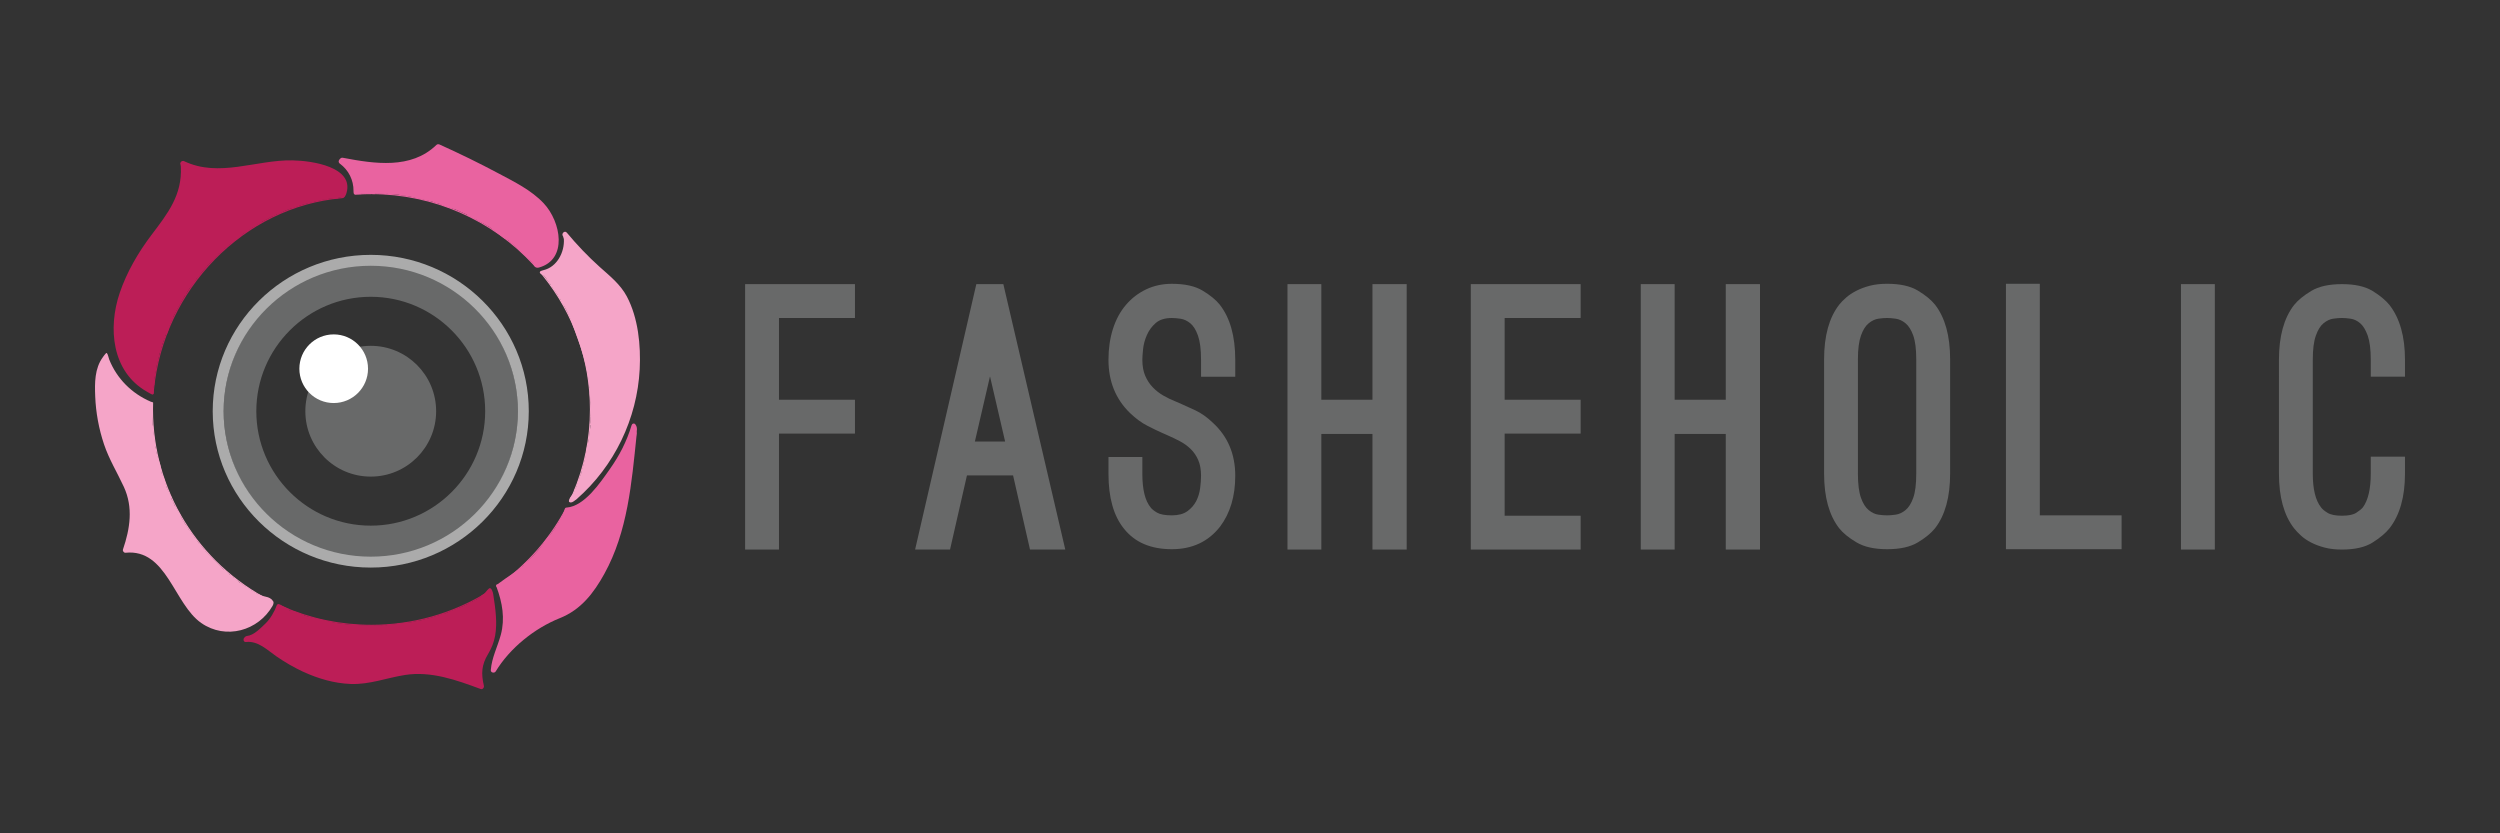 <?xml version="1.0" encoding="utf-8"?>
<!-- Generator: Adobe Illustrator 14.0.0, SVG Export Plug-In . SVG Version: 6.00 Build 43363)  -->
<!DOCTYPE svg PUBLIC "-//W3C//DTD SVG 1.1//EN" "http://www.w3.org/Graphics/SVG/1.1/DTD/svg11.dtd">
<svg version="1.1" id="Layer_1" xmlns="http://www.w3.org/2000/svg" xmlns:xlink="http://www.w3.org/1999/xlink" x="0px" y="0px"
	 width="300px" height="100px" viewBox="0 0 300 100" enable-background="new 0 0 300 100" xml:space="preserve">
<rect x="0" y="0" width="300" height="100" fill="#333333" stroke="none"/>
<g>
	<g>
		<g>
			<path fill="#686969" d="M52.336,49.345c0,4.334-3.513,7.848-7.847,7.848s-7.848-3.514-7.848-7.848
				c0-4.333,3.514-7.846,7.848-7.846S52.336,45.012,52.336,49.345"/>
		</g>
		<g>
			<path fill="#686969" d="M44.49,67.002c-9.735,0-17.656-7.92-17.656-17.657c0-9.734,7.921-17.655,17.656-17.655
				s17.656,7.921,17.656,17.655C62.146,59.082,54.225,67.002,44.49,67.002L44.49,67.002z M44.49,35.614
				c-7.572,0-13.732,6.16-13.732,13.731c0,7.573,6.16,13.733,13.732,13.733s13.732-6.16,13.732-13.733
				C58.222,41.774,52.062,35.614,44.49,35.614L44.49,35.614z"/>
		</g>
		<g>
			<path fill="#FFFFFF" d="M44.163,44.246c0,2.275-1.845,4.119-4.119,4.119c-2.275,0-4.12-1.844-4.12-4.119s1.845-4.119,4.12-4.119
				C42.318,40.126,44.163,41.97,44.163,44.246"/>
		</g>
		<g>
			<path fill="#ABABAB" d="M44.49,68.109c-10.457,0-18.964-8.418-18.964-18.764c0-10.345,8.507-18.762,18.964-18.762
				S63.454,39,63.454,49.345C63.454,59.691,54.947,68.109,44.49,68.109L44.49,68.109z M44.49,31.891
				c-9.735,0-17.656,7.831-17.656,17.454c0,9.625,7.921,17.456,17.656,17.456s17.656-7.83,17.656-17.456
				C62.146,39.722,54.225,31.891,44.49,31.891L44.49,31.891z"/>
		</g>
		<g>
			<path fill="#BC1E57" d="M18.432,47.25l-0.131-0.009c0.007-0.1,0.016-0.167,0.023-0.233c0.008-0.063,0.016-0.124,0.021-0.214
				c0.564-5.861,3.129-11.427,7.224-15.672c4.151-4.306,9.61-6.954,15.372-7.457c0.08,0,0.107-0.027,0.149-0.066
				c0.045-0.044,0.102-0.099,0.213-0.11l0.014,0.13c-0.066,0.007-0.098,0.037-0.136,0.074c-0.048,0.046-0.107,0.104-0.229,0.104
				c-11.649,1.016-21.313,10.908-22.478,23.008c-0.006,0.092-0.014,0.156-0.021,0.221S18.438,47.153,18.432,47.25L18.432,47.25z"/>
		</g>
		<g>
			<path fill="#E963A0" d="M59.626,70.449l-0.073-0.107c0.161-0.111,0.328-0.225,0.485-0.342c3.137-2.264,5.765-5.229,7.599-8.574
				c0.096-0.168,0.185-0.336,0.272-0.504l0.116,0.061c-0.09,0.168-0.179,0.338-0.273,0.508c-1.844,3.361-4.484,6.342-7.637,8.615
				C59.958,70.225,59.79,70.338,59.626,70.449L59.626,70.449z"/>
		</g>
		<g>
			<path fill="#F5A5C8" d="M68.425,60.182l-0.118-0.057c0.168-0.35,0.324-0.703,0.442-0.973c1.354-3.174,2.04-6.545,2.04-10.016
				c0-5.883-1.955-11.425-5.653-16.025c-0.119-0.149-0.239-0.299-0.366-0.448l0.101-0.084c0.127,0.15,0.247,0.301,0.368,0.45
				c3.717,4.624,5.682,10.194,5.682,16.107c0,3.489-0.689,6.877-2.051,10.069C68.751,59.475,68.593,59.83,68.425,60.182
				L68.425,60.182z"/>
		</g>
		<g>
			<path fill="#F5A5C8" d="M32.744,72.346c-0.14-0.068-0.281-0.139-0.415-0.215c-8.694-4.502-14.097-13.313-14.097-22.995
				c0-0.164,0-0.332,0.007-0.496c0-0.104,0-0.205,0.006-0.314l0.131,0.008c-0.006,0.105-0.006,0.205-0.006,0.309
				c-0.007,0.164-0.007,0.332-0.007,0.494c0,9.631,5.375,18.399,14.028,22.879c0.133,0.076,0.272,0.145,0.408,0.211L32.744,72.346
				L32.744,72.346z"/>
		</g>
		<g>
			<path fill="#BC1E57" d="M44.576,75.105c-3.736,0-7.353-0.758-10.746-2.254l-0.495-0.225l0.055-0.119l0.493,0.225
				c3.377,1.488,6.975,2.242,10.693,2.242c4.93,0,9.729-1.355,13.878-3.918c0.182-0.105,0.331-0.203,0.472-0.303L59,70.861
				c-0.144,0.102-0.296,0.199-0.479,0.309C54.352,73.744,49.53,75.105,44.576,75.105L44.576,75.105z"/>
		</g>
		<g>
			<path fill="#E963A0" d="M64.335,32.051c-0.058-0.063-0.102-0.09-0.153-0.121c-0.053-0.031-0.113-0.066-0.184-0.146
				c-4.961-5.392-12.04-8.485-19.423-8.485c-0.56,0-1.065,0.015-1.547,0.044c-0.094,0.006-0.15,0.007-0.207,0.006
				c-0.055,0-0.108,0-0.198,0.006l-0.009-0.13c0.094-0.007,0.15-0.007,0.207-0.007c0.055,0.001,0.108,0,0.198-0.006
				c0.484-0.029,0.993-0.044,1.556-0.044c7.419,0,14.534,3.109,19.521,8.529c0.058,0.064,0.102,0.091,0.153,0.121
				c0.053,0.031,0.113,0.067,0.184,0.147L64.335,32.051L64.335,32.051z"/>
		</g>
		<g>
			<path fill="#BC1E57" d="M35.095,19.243c-4.355-0.081-8.796,2.1-12.99,0.103c-0.314-0.148-0.586,0.223-0.424,0.442
				c-0.013,0.07-0.005,0.143,0.025,0.207c0,0.006-0.004,0.009-0.004,0.015c0.17,3.408-1.574,5.604-3.525,8.185
				c-1.592,2.105-2.956,4.443-3.806,6.94c-1.429,4.199-0.98,9.464,3.264,11.869c0.038,0.021,0.291,0.179,0.41,0.233
				c0.016,0.012,0.034,0.02,0.052,0.027c0.018,0.012,0.035,0.022,0.056,0.031c0.016,0.01,0.031,0.014,0.048,0.014
				c0.012,0.009,0.026,0.014,0.041,0.018c0.002,0.001,0.005,0.003,0.007,0.005c0.015,0.008,0.032,0.013,0.049,0.014
				c0.037,0.003,0.074-0.015,0.101-0.041c0.048-0.05,0.039-0.104,0.033-0.161c0.047-0.054,0.026-0.258-0.011-0.456
				c0.04-0.023,0.057-0.084,0.004-0.109c-0.005-0.002-0.01-0.004-0.015-0.006c0-0.002,0-0.004,0-0.006
				c-0.001,0.002-0.003,0.003-0.004,0.005c-0.004-0.002-0.007-0.003-0.01-0.004c-0.001-0.004-0.002-0.008-0.003-0.012
				c0.004-0.015,0.009-0.029,0.013-0.044c0.002,0.02,0.004,0.038,0.004,0.055c0.01-0.01,0.018-0.022,0.018-0.041
				c0-0.027-0.001-0.056-0.001-0.083c0.018-0.05,0.037-0.099,0.057-0.14c0.022-0.05-0.018-0.096-0.059-0.099c0-0.011,0-0.021,0-0.03
				c0.036,0.035,0.119,0.001,0.11-0.066c-0.007-0.046-0.009-0.092-0.011-0.138c0.094-0.113,0.102-0.284,0.025-0.398
				c0.01-0.098,0.017-0.195,0.014-0.293c0.027-0.073,0.044-0.149,0.045-0.227c0.033,0,0.065-0.021,0.063-0.063
				c-0.005-0.097-0.012-0.193-0.018-0.29c0.08-0.177,0.092-0.381,0.121-0.573c0.024-0.155,0.049-0.311,0.075-0.466
				c0.023-0.002,0.045-0.016,0.052-0.047c0.085-0.396,0.156-0.805,0.253-1.205c0.004-0.004,0.007-0.007,0.01-0.014
				c0.106-0.234,0.178-0.478,0.22-0.729c0.023-0.063,0.048-0.124,0.075-0.185c0.013-0.027,0.006-0.053-0.009-0.071
				c0.043-0.115,0.086-0.23,0.133-0.345c0.01-0.022,0.005-0.04-0.006-0.054c0.074-0.094,0.104-0.195,0.13-0.32
				c0.003-0.019,0.008-0.038,0.012-0.057c0.031,0.008,0.065-0.004,0.073-0.045c0.027-0.141,0.056-0.281,0.087-0.421
				c0.023,0.037,0.092,0.045,0.113,0c0.326-0.681,0.41-1.462,0.846-2.09c0.025-0.037,0.005-0.072-0.027-0.087
				c0.45-0.87,0.928-1.729,1.419-2.582c0.032,0.012,0.073,0.002,0.088-0.04c0.045-0.131,0.104-0.252,0.172-0.368
				c0.076-0.107,0.168-0.196,0.224-0.32c0.004-0.008,0.006-0.018,0.01-0.026c0.166-0.219,0.351-0.426,0.518-0.646
				c0.142-0.186,0.246-0.387,0.369-0.583c0.006-0.002,0.013-0.004,0.019-0.009c0.004-0.003,0.008-0.007,0.013-0.011v0.001
				c0.003-0.002,0.005-0.004,0.007-0.007c0.141-0.107,0.256-0.239,0.34-0.396c0.011-0.019,0.011-0.037,0.005-0.053
				c0.073-0.082,0.146-0.164,0.213-0.252c0.011-0.016,0.014-0.03,0.011-0.044c0.041-0.042,0.081-0.084,0.122-0.126
				c0.011-0.012,0.016-0.024,0.018-0.036c0.165-0.169,0.327-0.342,0.483-0.52c0.017-0.019,0.019-0.04,0.015-0.059
				c0.084-0.084,0.169-0.168,0.253-0.252c0.016-0.015,0.021-0.031,0.02-0.048c0.004-0.002,0.009-0.005,0.013-0.006
				c0.034-0.005,0.048-0.028,0.047-0.054c0.266-0.231,0.536-0.455,0.733-0.752c0.004-0.006,0.005-0.012,0.007-0.018
				c0.008-0.008,0.017-0.017,0.024-0.024c0.089-0.06,0.178-0.119,0.267-0.179c0.039-0.026,0.034-0.073,0.011-0.101
				c0.035-0.026,0.072-0.051,0.113-0.069c0.02-0.009,0.029-0.023,0.032-0.038c0.208-0.159,0.457-0.309,0.587-0.541
				c0.066-0.046,0.133-0.092,0.195-0.144c0.099-0.08,0.183-0.204,0.293-0.265c0.027-0.016,0.035-0.04,0.03-0.063
				C28.07,29,28.64,28.63,29.108,28.1c0.026,0.01,0.058,0.005,0.076-0.026c0.025-0.04,0.055-0.076,0.085-0.11
				c0.011,0.004,0.023,0.007,0.037,0.005c0.054-0.01,0.097-0.039,0.133-0.076c0.01,0.002,0.021,0.002,0.031-0.001
				c0.107-0.03,0.188-0.1,0.275-0.167c0.115-0.09,0.23-0.18,0.347-0.27c0.026,0.026,0.078,0.034,0.106-0.008
				c0.033-0.049,0.07-0.095,0.107-0.142c0.206-0.086,0.403-0.182,0.599-0.307c0.029-0.02,0.034-0.051,0.025-0.077
				c0.139-0.058,0.278-0.111,0.422-0.16c0.054-0.019,0.055-0.082,0.024-0.113c0.448-0.214,0.885-0.461,1.325-0.687
				c0.009-0.004,0.016-0.01,0.021-0.017c0.002,0.001,0.005,0.004,0.008,0.004c0.131,0.031,0.306-0.12,0.414-0.179
				c0.01-0.005,0.017-0.012,0.021-0.019c0.07-0.02,0.144-0.037,0.221-0.06c0.172-0.049,0.335-0.157,0.493-0.238
				c0.284-0.125,0.57-0.274,0.865-0.371c0.256-0.084,0.496-0.096,0.735-0.233c0.006-0.003,0.009-0.008,0.014-0.012
				c0.013,0.009,0.028,0.013,0.048,0.006c0.609-0.225,1.221-0.442,1.869-0.522c0.031-0.004,0.051-0.026,0.059-0.052
				c0.067,0,0.136,0.002,0.202,0.007c0.051,0.005,0.07-0.043,0.06-0.082c0.172-0.021,0.344-0.049,0.515-0.09
				c0.012-0.003,0.021-0.009,0.028-0.015c0.152-0.008,0.301-0.028,0.439-0.103c0.123,0,0.245,0,0.368,0
				c0.042,0,0.063-0.032,0.063-0.065c0.229-0.042,0.458-0.088,0.693-0.088c0.006,0,0.011-0.002,0.017-0.003
				c0.048,0.031,0.089,0.023,0.156,0.02c0.161-0.011,0.321-0.025,0.482-0.038c0.041-0.003,0.062-0.036,0.063-0.068
				c0.103,0,0.197-0.037,0.299-0.058c0.016,0.003,0.03,0.008,0.042,0.014c0.019,0.012,0.036,0.013,0.052,0.007
				c0.111,0.151,0.458,0.098,0.646-0.591C42.439,20.042,37.497,19.287,35.095,19.243"/>
		</g>
		<g>
			<path fill="#F5A5C8" d="M32.728,72.094c-0.146-0.264-0.513-0.43-0.801-0.479c-0.06-0.012-0.24-0.072-0.3-0.072
				c-0.302-0.082-0.541-0.246-0.851-0.283c0.018-0.027,0.016-0.066-0.021-0.088c-0.232-0.129-0.466-0.256-0.684-0.408
				c-0.195-0.137-0.376-0.291-0.583-0.41c-0.025-0.016-0.05-0.01-0.067,0.004c-0.194-0.158-0.39-0.338-0.62-0.43
				c-0.007-0.004-0.013-0.004-0.019-0.004c-0.22-0.18-0.432-0.365-0.628-0.574c-0.031-0.033-0.072-0.021-0.095,0.006
				c-0.072-0.076-0.135-0.164-0.212-0.234c-0.069-0.066-0.157-0.104-0.233-0.16c-0.018-0.014-0.035-0.016-0.051-0.01
				c-0.021-0.021-0.044-0.041-0.065-0.063c0.006-0.02,0.002-0.041-0.019-0.059c-0.042-0.035-0.084-0.072-0.126-0.107
				c-0.02-0.016-0.039-0.033-0.059-0.049c-0.01-0.01-0.033-0.033-0.033-0.033c0.016-0.057-0.044-0.09-0.087-0.076
				c-0.014-0.014-0.027-0.027-0.041-0.041c-0.024-0.023-0.054-0.023-0.077-0.01c-0.046-0.057-0.086-0.113-0.113-0.174
				c-0.022-0.051-0.078-0.039-0.104-0.004c-0.38-0.391-0.768-0.773-1.17-1.145c-0.041-0.037-0.084-0.072-0.126-0.109
				c0.006-0.02,0.003-0.041-0.015-0.061c-0.15-0.156-0.3-0.314-0.45-0.473c-0.07-0.074-0.141-0.148-0.211-0.223
				c-0.063-0.066-0.219-0.184-0.229-0.279c-0.006-0.057-0.067-0.074-0.104-0.053c-0.116-0.174-0.245-0.346-0.384-0.502
				c-0.07-0.113-0.146-0.223-0.263-0.295c-0.009-0.006-0.018-0.008-0.026-0.008c0.011-0.037-0.007-0.08-0.051-0.086
				c-0.016-0.023-0.031-0.049-0.045-0.072c-0.006-0.012-0.015-0.02-0.023-0.025c-0.089-0.152-0.186-0.303-0.292-0.445
				c-0.021-0.027-0.052-0.031-0.078-0.023c-0.018-0.037-0.032-0.074-0.042-0.117c-0.006-0.021-0.019-0.035-0.034-0.041
				c-0.007-0.021-0.024-0.033-0.044-0.039c-0.061-0.109-0.136-0.211-0.212-0.313c-0.01-0.014-0.023-0.021-0.038-0.023
				c-0.009-0.023-0.017-0.047-0.026-0.07c-0.056-0.137-0.15-0.215-0.233-0.334c-0.013-0.018-0.03-0.025-0.049-0.027
				c-0.029-0.049-0.07-0.088-0.088-0.145c-0.002-0.006-0.006-0.012-0.01-0.016c0.03-0.039,0.011-0.068-0.083-0.141
				c-0.001-0.002-0.002-0.006-0.004-0.008c-0.102-0.139-0.211-0.275-0.305-0.42c-0.023-0.041-0.046-0.078-0.068-0.113
				c-0.032-0.059-0.062-0.117-0.086-0.18c-0.01-0.023-0.028-0.037-0.049-0.041c-0.081-0.178-0.193-0.336-0.303-0.496
				c0.001-0.002,0.004-0.004,0.005-0.008c0.046-0.146-0.156-0.395-0.221-0.521c-0.124-0.244-0.335-0.471-0.418-0.732
				c-0.011-0.033-0.037-0.047-0.064-0.045c-0.003-0.006-0.006-0.014-0.009-0.02c-0.008-0.014-0.018-0.021-0.028-0.025
				c-0.091-0.219-0.182-0.436-0.271-0.652c-0.013-0.029-0.04-0.043-0.066-0.043c-0.021-0.063-0.043-0.123-0.064-0.186
				c0.028-0.066,0.028-0.146-0.025-0.229c-0.04-0.061-0.078-0.119-0.117-0.178c-0.034-0.1-0.069-0.199-0.104-0.297
				c-0.029-0.084-0.083-0.139-0.146-0.172c-0.004-0.051-0.009-0.074-0.025-0.158c-0.006-0.031-0.028-0.047-0.052-0.047
				c-0.021-0.076-0.05-0.148-0.085-0.219c-0.145-0.547-0.278-1.098-0.545-1.604c-0.009-0.018-0.022-0.025-0.037-0.029
				c-0.067-0.533-0.151-0.992-0.342-1.541c-0.135-0.387-0.248-0.773-0.345-1.162c0.041,0.002,0.083-0.029,0.063-0.078
				c-0.052-0.129-0.104-0.258-0.155-0.387c-0.004-0.01-0.009-0.016-0.015-0.021c-0.017-0.27-0.016-0.541-0.055-0.807
				c-0.063-0.426-0.132-0.852-0.209-1.273c0.016-0.178,0.033-0.342-0.019-0.523c-0.005-0.018-0.017-0.029-0.029-0.037
				c-0.033-0.618-0.05-1.237-0.032-1.686c-0.012,0.059-0.026,0.121-0.04,0.178c-0.001-0.053-0.003-0.105-0.004-0.16
				c0.022-0.199,0.035-0.43,0.028-0.549c0.004-0.018,0.023-0.027,0.052-0.033c-0.021-0.002-0.041-0.004-0.06-0.006
				c0.002-0.018,0.005-0.037,0.007-0.057c0.021-0.004,0.04-0.008,0.056-0.014c-0.002-0.002-0.024-0.02-0.054-0.041
				c0.003-0.057,0.003-0.111,0-0.17c-0.002-0.02-0.012-0.035-0.026-0.047c0.074-0.047,0.151-0.092,0.129-0.105
				c-0.1-0.105-0.146-0.07-0.285-0.129c-2.288-0.985-4.068-2.765-4.984-5.062c-0.033-0.086-0.184-0.686-0.253-0.718
				c-0.043-0.226-0.322,0.185-0.507,0.437c-0.997,1.36-0.984,3.103-0.919,4.719c0.078,1.944,0.434,3.882,1.053,5.73
				c0.605,1.809,1.585,3.391,2.38,5.111c1.146,2.479,0.749,5.018-0.103,7.518c-0.061,0.178,0.105,0.414,0.306,0.395
				c4.949-0.502,5.801,6.143,9.088,8.43c2.944,2.049,6.85,0.938,8.563-2.064C32.853,72.447,32.865,72.217,32.728,72.094"/>
		</g>
		<g>
			<path fill="#F5A5C8" d="M18.297,49.136c-0.005,0.061-0.008,0.127-0.011,0.197C18.318,49.183,18.336,49.058,18.297,49.136"/>
		</g>
		<g>
			<path fill="#E963A0" d="M65.247,24.399c-1.492-1.593-3.558-2.594-5.465-3.611c-2.303-1.229-4.649-2.371-7.03-3.445
				c-0.131-0.059-0.276-0.056-0.384,0.049c-3.037,2.95-7.439,2.262-11.232,1.539c-0.154-0.028-0.272,0.044-0.339,0.146
				c-0.166,0.107-0.236,0.396-0.021,0.555c1.066,0.784,1.658,1.982,1.646,3.289c-0.005,0.486,0.16,0.46,0.34,0.387
				c0.003,0,0.005-0.035,0.007-0.035h0.002c0.002,0,0.003,0.036,0.005,0.035c0.072-0.001,0.411-0.015,0.434-0.015
				c0.197,0,0.133,0.017,0.039-0.042c0.205,0.029,0.417-0.003,0.627-0.005c0.353-0.004,0.706,0.028,1.057,0.048
				c0.068,0.004,0.08-0.076,0.039-0.112c0.437,0.044,0.873,0.094,1.313,0.11c0.053,0.001,0.097-0.009,0.137-0.026
				c0.487,0.031,0.975,0.066,1.461,0.106c0.007,0.007,0.017,0.012,0.029,0.014c0.068,0.012,0.138,0.022,0.207,0.034
				c0.147,0.048,0.298,0.086,0.455,0.082c0.007,0,0.014-0.002,0.021-0.005c0.285,0.048,0.57,0.096,0.854,0.149
				c0.36,0.069,0.786,0.269,1.153,0.229c0.003,0.002,0.006,0.005,0.009,0.006c0.337,0.14,0.674,0.213,1.033,0.26
				c0.332,0.043,0.597,0.264,0.928,0.285c0.009,0.001,0.016-0.002,0.022-0.005c0.003,0.001,0.006,0.003,0.01,0.003
				c0.143,0.016,0.267,0.124,0.396,0.181c0.187,0.081,0.383,0.145,0.575,0.213c0.342,0.121,0.687,0.227,1.039,0.307
				c0.481,0.204,0.959,0.419,1.429,0.637c0.02,0.051,0.052,0.098,0.113,0.131c0.394,0.214,0.79,0.396,1.197,0.561
				c-0.001,0.02,0.008,0.04,0.032,0.051c0.261,0.127,0.518,0.261,0.77,0.404c0.127,0.073,0.264,0.194,0.411,0.228
				c0.027,0.013,0.055,0.025,0.08,0.04c0.224,0.178,0.44,0.354,0.651,0.503c0.458,0.324,1.159,0.996,1.74,1.174
				c-0.02,0.029-0.019,0.076,0.016,0.1c0.54,0.384,1.011,0.834,1.496,1.285c0.229,0.213,0.433,0.451,0.66,0.665
				c0.224,0.209,0.464,0.357,0.645,0.612c0.018,0.025,0.044,0.032,0.067,0.028c-0.004,0.011-0.007,0.022-0.004,0.035
				c0.011,0.065,0.051,0.094,0.104,0.108c0.012,0.249,0.26,0.524,0.65,0.417C68.143,31.148,67.332,26.624,65.247,24.399"/>
		</g>
		<g>
			<path fill="#F5A5C8" d="M75.225,35.583c-0.771-1.458-2.048-2.465-3.261-3.551c-1.421-1.274-2.729-2.653-3.949-4.116
				c-0.259-0.311-0.705,0.133-0.447,0.441c0.023,0.029,0.06,0.26,0.097,0.327c0.092,1.581-0.828,3.362-2.448,3.734
				c-0.704,0.162-0.425,0.433-0.068,0.577c0.005,0.009,0.013,0.017,0.023,0.022c0.037,0.021,0.076,0.043,0.113,0.065
				c0.01,0.022,0.021,0.046,0.039,0.069c0.038,0.051,0.077,0.097,0.118,0.142c0.001,0.001,0.001,0.003,0.002,0.005
				c0.051,0.066,0.101,0.134,0.15,0.201c0.021,0.038,0.044,0.077,0.067,0.115c0.064,0.101,0.156,0.179,0.21,0.286
				c0,0.002,0.002,0.002,0.002,0.004c0.019,0.049,0.055,0.093,0.114,0.125c0.003,0.008,0.006,0.015,0.012,0.021
				c0.035,0.042,0.068,0.085,0.103,0.128c-0.06,0.001-0.078,0.103-0.01,0.131c0.174,0.074,0.225,0.246,0.313,0.394
				c0.079,0.131,0.188,0.237,0.274,0.363c0.07,0.103,0.131,0.204,0.203,0.295c0.088,0.157,0.172,0.316,0.254,0.479
				c0.017,0.032,0.046,0.037,0.072,0.027c0.098,0.255,0.185,0.503,0.382,0.716c0.017,0.018,0.034,0.028,0.052,0.041
				c0.009,0.016,0.019,0.036,0.027,0.05c0.585,0.972,0.941,2.042,1.334,3.103c0.797,2.152,1.501,4.272,1.686,6.58
				c0.007,0.095,0.054,0.161,0.114,0.204c-0.039,0-0.079,0.031-0.065,0.08c0.074,0.273-0.02,0.549,0.041,0.824
				c0.06,0.273,0.007,0.562,0.117,0.822c0.002,0.004,0.005,0.006,0.007,0.01c-0.007,0.09-0.008,0.182-0.003,0.275
				c-0.01,0.051-0.019,0.104-0.026,0.158c-0.005,0.033,0.015,0.059,0.039,0.072c-0.002,0.016-0.003,0.031-0.004,0.047
				c-0.007,0.008-0.012,0.016-0.015,0.025c-0.022,0.086-0.034,0.193-0.039,0.277c-0.059,0.02-0.075,0.014-0.003,0.145l0,0
				c0,0,0.008,0.191,0.016,0.297c-0.003,0.023-0.007,0.035-0.01,0.059c-0.004,0.021,0.005,0.037,0.019,0.053
				c0.003,0.053,0.006,0.104,0.006,0.156c0,0.008,0.002,0.014,0.005,0.021c-0.01,0.033-0.021,0.066-0.034,0.102
				c-0.015,0.039,0.008,0.066,0.038,0.074c-0.001,0.008-0.002,0.014-0.003,0.02c-0.034,0.26,0,0.59-0.099,0.838
				c-0.005,0.014-0.011,0.025-0.016,0.039c-0.017,0.051,0.038,0.09,0.081,0.083l-0.031,0.221c-0.002,0.014,0.001,0.025,0.006,0.037
				c-0.091,0.516-0.167,1.035-0.181,1.557c-0.027,0.053-0.047,0.111-0.063,0.178c-0.058,0.256-0.144,0.51-0.192,0.766
				c-0.047,0.248-0.043,0.484-0.117,0.729c-0.071,0.236-0.055,0.488-0.118,0.723c-0.011,0.008-0.021,0.018-0.026,0.033
				c-0.081,0.213-0.085,0.439-0.173,0.652c-0.023,0.057-0.049,0.109-0.06,0.17c-0.019,0.119-0.027,0.166-0.095,0.273
				c-0.025,0.039,0.003,0.084,0.04,0.096c-0.067,0.154-0.116,0.311-0.146,0.482c-0.014,0.006-0.022,0.014-0.029,0.029
				c-0.044,0.09-0.101,0.182-0.101,0.283v0.002c-0.262,0.439-0.316,0.877-0.476,1.314c-0.001,0.002-0.005,0.004-0.007,0.004
				c-0.115,0.072-0.157,0.178-0.146,0.281c-0.012,0.014-0.024,0.025-0.035,0.039c-0.027,0.031-0.021,0.068,0.001,0.092
				c-0.068,0.092-0.135,0.182-0.123,0.182c0.009-0.002,0.017-0.004,0.026-0.006c-0.083,0.115-0.171,0.25-0.24,0.318
				c-0.208,0.207-0.429,0.736-0.207,0.771c0.073,0.049,0.204,0.029,0.291,0c0.129-0.043,0.275-0.164,0.372-0.242
				c0.05-0.01,0.14-0.098,0.188-0.139c4.519-3.955,7.245-9.643,7.549-15.59C76.908,41.434,76.587,38.158,75.225,35.583"/>
		</g>
		<g>
			<path fill="#E963A0" d="M76.258,50.947c-0.016-0.023-0.034-0.045-0.056-0.064c-0.007-0.006-0.013-0.014-0.021-0.021
				c-0.014-0.014-0.029-0.02-0.044-0.02c-0.126-0.053-0.288-0.004-0.349,0.198c-0.574,1.916-1.446,3.607-2.604,5.248
				c-1.139,1.613-3.03,4.453-5.178,4.619c-0.176,0.014-0.262,0.152-0.262,0.291c-0.094,0.232-0.183,0.469-0.268,0.705
				c-0.033-0.008-0.075,0.004-0.086,0.041c-0.018,0.059-0.034,0.115-0.051,0.174c-0.052,0.1-0.135,0.18-0.194,0.281
				c-0.056,0.094-0.09,0.199-0.134,0.299c-0.006,0.014-0.014,0.027-0.021,0.043c-0.017,0.002-0.032,0.012-0.044,0.029
				c-0.106,0.176-0.249,0.35-0.317,0.547c-0.002,0.002-0.003,0.002-0.006,0.004c-0.017,0.002-0.032,0.012-0.042,0.031
				c-0.018,0.033-0.027,0.068-0.034,0.104c-0.059,0.068-0.118,0.139-0.175,0.207c-0.013,0.016-0.017,0.035-0.015,0.053
				c-0.076,0.105-0.153,0.211-0.232,0.314c-0.377,0.398-0.726,0.824-0.992,1.271c-0.009,0.012-0.019,0.023-0.026,0.035
				c-0.619,0.879-1.354,1.609-2.142,2.281c-0.136,0.082-0.126,0.236-0.262,0.318c-0.086,0.053-0.259,0.16-0.272,0.234
				c-0.77,0.615-1.586,1.088-2.387,1.697c-0.037,0.029-0.235,0.154-0.257,0.193c-0.281,0.148-0.316,0.074-0.195,0.398
				c0.691,1.859,1.025,3.77,0.509,5.705c-0.387,1.447-1.091,2.736-1.205,4.25c-0.025,0.318,0.437,0.408,0.59,0.156
				c1.695-2.799,4.654-5.178,7.704-6.395c2.529-1.008,4.062-3.012,5.341-5.33c2.795-5.059,3.267-10.918,3.854-16.563
				c0.005-0.006,0.008-0.016,0.01-0.025c0.03-0.166,0.033-0.332,0.016-0.496C76.458,51.473,76.443,51.188,76.258,50.947"/>
		</g>
		<g>
			<path fill="#BC1E57" d="M59.194,71.361c-0.002-0.006-0.002-0.008-0.002-0.008c-0.032-0.293-0.209-0.779-0.412-0.779
				c-0.117,0-0.531,0.492-0.581,0.566c-0.02,0.012-0.029,0.027-0.035,0.041c-0.038,0.031-0.078,0.063-0.117,0.094
				c-0.017,0.012-0.033,0.021-0.05,0.033c-0.083,0.055-0.166,0.109-0.248,0.166c-0.049,0.031-0.031,0.096,0.008,0.117
				c-0.204,0.107-0.411,0.209-0.59,0.348c-0.155,0.053-0.309,0.111-0.431,0.207c-0.012,0.008-0.018,0.02-0.02,0.031
				c-0.015,0.01-0.03,0.02-0.046,0.031c-0.016-0.014-0.035-0.02-0.055-0.012c-0.16,0.061-0.395,0.117-0.479,0.277
				c-0.091,0.025-0.176,0.061-0.258,0.104c-0.142,0.059-0.279,0.121-0.418,0.197c-0.131,0.07-0.275,0.074-0.359,0.17
				c-0.146,0.033-0.307,0.041-0.443,0.105c-0.034,0.016-0.038,0.047-0.026,0.074c-0.036,0.006-0.071,0.016-0.105,0.029
				c-0.175,0.068-0.348,0.125-0.523,0.188c-0.021,0.008-0.033,0.023-0.04,0.039c-0.171,0.064-0.339,0.137-0.505,0.213
				c-0.005-0.002-0.01-0.004-0.017-0.004c-0.132-0.012-0.101-0.012-0.231,0.014c-0.03,0.006-0.044,0.025-0.046,0.049
				c-0.178,0.023-0.378,0.121-0.532,0.182c-0.077,0.023-0.154,0.047-0.232,0.066c-0.054,0.012-0.106,0.025-0.161,0.041
				c-0.024,0.006-0.037,0.021-0.042,0.039c-0.224,0.037-0.439,0.129-0.657,0.188c-0.302,0.084-0.606,0.15-0.912,0.219
				c-0.021,0.004-0.035,0.018-0.041,0.033c-0.13,0.021-0.26,0.041-0.392,0.059c-0.195,0.021-0.367,0.1-0.567,0.111
				c-0.03,0.002-0.05,0.02-0.058,0.041c-0.562,0.074-1.132,0.133-1.714,0.182c-0.093,0.008-0.196,0.006-0.231,0.064
				c-0.021,0.004-0.042,0.008-0.063,0.01c-0.345,0.037-0.689,0.078-1.04,0.053c-0.051-0.002-0.07,0.043-0.06,0.08
				c-0.229-0.01-0.479-0.039-0.68,0.025c-0.01-0.008-0.023-0.014-0.041-0.014c-1.1,0.08-2.21,0.016-3.309-0.066
				c-0.029-0.002-0.049,0.014-0.057,0.035c-0.212-0.023-0.423-0.045-0.635-0.066c-0.028-0.004-0.057-0.006-0.086-0.012
				c-0.007,0-0.013,0-0.019,0c-0.406-0.041-0.812-0.088-1.213-0.158c-0.014-0.004-0.026,0-0.037,0.004
				c-1.298-0.287-2.594-0.59-3.886-0.906c0.006-0.029-0.006-0.063-0.044-0.072c-0.551-0.154-1.053-0.443-1.611-0.572
				c-0.028-0.008-0.054,0.006-0.068,0.027c-0.038-0.02-0.075-0.037-0.112-0.055c0.033-0.027,0.043-0.082-0.005-0.105
				c-0.262-0.131-0.523-0.262-0.784-0.393c-0.002-0.002-0.004-0.002-0.006-0.002c-0.247-0.176-0.582-0.266-0.646-0.084
				c-0.276,0.783-0.792,1.676-1.393,2.242c-0.598,0.564-1.35,1.379-2.205,1.475c-0.076,0.01-0.136,0.039-0.182,0.082
				c-0.042,0.018-0.075,0.053-0.102,0.096c-0.2,0.178-0.142,0.576,0.186,0.541c1.463-0.158,2.539,0.965,3.646,1.727
				c1.018,0.699,2.09,1.328,3.215,1.846c1.784,0.82,3.717,1.389,5.693,1.463c2.266,0.086,4.296-0.727,6.496-1.076
				c3.146-0.502,6.202,0.609,9.101,1.68c0.239,0.088,0.439-0.172,0.39-0.385c-0.342-1.455-0.29-2.492,0.497-3.805
				c0.412-0.688,0.699-1.385,0.845-2.176C59.705,74.727,59.438,72.939,59.194,71.361"/>
		</g>
	</g>
	<g>
		<g>
			<polygon fill="#686969" points="93.476,38.158 93.476,47.969 102.595,47.969 102.595,52.031 93.476,52.031 93.476,65.947 
				89.414,65.947 89.414,34.096 102.595,34.096 102.595,38.158 			"/>
		</g>
		<g>
			<path fill="#686969" d="M114.004,65.947h-4.192l7.347-31.851h3.241l7.434,31.851h-4.234l-2.032-8.902h-5.533L114.004,65.947z
				 M118.8,45.159l-1.814,7.825h3.629L118.8,45.159z"/>
		</g>
		<g>
			<path fill="#686969" d="M140.624,65.904c-2.534,0-4.45-0.822-5.748-2.463c-1.239-1.527-1.858-3.717-1.858-6.568V54.84h4.064
				v2.033c0,1.873,0.329,3.213,0.993,4.02c0.143,0.201,0.402,0.408,0.779,0.627c0.374,0.215,0.963,0.322,1.77,0.322
				c0.779,0,1.398-0.166,1.859-0.496c0.461-0.332,0.813-0.736,1.06-1.211c0.243-0.475,0.401-0.994,0.475-1.555
				c0.072-0.564,0.107-1.061,0.107-1.492c0-0.748-0.115-1.383-0.347-1.902c-0.229-0.518-0.533-0.955-0.907-1.318
				c-0.374-0.359-0.792-0.662-1.253-0.906s-0.922-0.469-1.382-0.67l-0.779-0.346c-0.46-0.201-1.045-0.482-1.749-0.842
				c-0.706-0.359-1.405-0.871-2.098-1.533c-1.728-1.672-2.593-3.806-2.593-6.399c0-1.354,0.18-2.593,0.54-3.715
				c0.36-1.125,0.879-2.081,1.558-2.874c0.676-0.793,1.482-1.413,2.42-1.859c0.936-0.446,1.967-0.668,3.089-0.668
				c1.558,0,2.787,0.273,3.694,0.821c0.91,0.547,1.593,1.108,2.054,1.684c1.239,1.585,1.858,3.791,1.858,6.612v2.03h-4.105v-2.03
				c0-1.236-0.122-2.202-0.367-2.895c-0.246-0.692-0.555-1.188-0.929-1.492c-0.374-0.302-0.765-0.482-1.167-0.54
				c-0.404-0.056-0.75-0.087-1.038-0.087c-0.835,0-1.484,0.201-1.943,0.606c-0.463,0.404-0.815,0.886-1.059,1.447
				c-0.246,0.563-0.397,1.125-0.454,1.687c-0.059,0.561-0.086,0.986-0.086,1.273c0,0.751,0.114,1.392,0.346,1.925
				c0.229,0.533,0.53,0.994,0.907,1.382c0.374,0.389,0.8,0.721,1.274,0.994c0.475,0.274,0.973,0.513,1.492,0.714l0.689,0.301
				c0.404,0.174,0.959,0.426,1.665,0.758c0.704,0.332,1.403,0.828,2.095,1.49c1.787,1.645,2.68,3.76,2.68,6.354
				c0,2.451-0.605,4.48-1.814,6.094C145.004,64.996,143.072,65.904,140.624,65.904"/>
		</g>
		<g>
			<polygon fill="#686969" points="168.802,34.096 168.802,65.947 164.695,65.947 164.695,52.074 158.56,52.074 158.56,65.947 
				154.498,65.947 154.498,34.096 158.56,34.096 158.56,47.969 164.695,47.969 164.695,34.096 			"/>
		</g>
		<g>
			<polygon fill="#686969" points="180.556,38.158 180.556,47.969 189.676,47.969 189.676,52.031 180.556,52.031 180.556,61.887 
				189.676,61.887 189.676,65.947 176.495,65.947 176.495,34.096 189.676,34.096 189.676,38.158 			"/>
		</g>
		<g>
			<polygon fill="#686969" points="211.198,34.096 211.198,65.947 207.092,65.947 207.092,52.074 200.956,52.074 200.956,65.947 
				196.892,65.947 196.892,34.096 200.956,34.096 200.956,47.969 207.092,47.969 207.092,34.096 			"/>
		</g>
		<g>
			<path fill="#686969" d="M226.453,65.904c-1.529,0-2.75-0.271-3.676-0.822c-0.921-0.547-1.613-1.107-2.071-1.686
				c-1.212-1.555-1.815-3.744-1.815-6.566v-13.7c0-2.825,0.604-5.014,1.815-6.571c0.229-0.288,0.51-0.575,0.842-0.863
				s0.733-0.554,1.211-0.8c0.473-0.246,1.015-0.447,1.618-0.606c0.608-0.159,1.3-0.236,2.076-0.236c1.558,0,2.788,0.273,3.695,0.821
				c0.907,0.547,1.59,1.108,2.053,1.684c1.211,1.557,1.814,3.746,1.814,6.571v13.7c0,2.822-0.604,5.012-1.814,6.566
				c-0.463,0.578-1.146,1.139-2.053,1.686C229.241,65.633,228.011,65.904,226.453,65.904 M226.453,38.158
				c-0.317,0-0.669,0.031-1.062,0.087c-0.388,0.058-0.767,0.238-1.141,0.54c-0.379,0.304-0.688,0.792-0.931,1.471
				c-0.243,0.675-0.37,1.634-0.37,2.875v13.7c0,1.268,0.127,2.24,0.37,2.916c0.243,0.678,0.552,1.168,0.931,1.469
				c0.374,0.305,0.753,0.484,1.141,0.541c0.393,0.059,0.744,0.086,1.062,0.086c0.285,0,0.632-0.027,1.038-0.086
				c0.402-0.057,0.791-0.236,1.165-0.541c0.374-0.301,0.688-0.791,0.931-1.469c0.243-0.676,0.364-1.648,0.364-2.916v-13.7
				c0-1.24-0.121-2.199-0.364-2.875c-0.243-0.678-0.557-1.167-0.931-1.471c-0.374-0.302-0.763-0.482-1.165-0.54
				C227.085,38.188,226.738,38.158,226.453,38.158"/>
		</g>
		<g>
			<polygon fill="#686969" points="240.713,65.904 240.713,34.054 244.777,34.054 244.777,61.842 254.589,61.842 254.589,65.904 			
				"/>
		</g>
		<g>
			<rect x="261.716" y="34.096" fill="#686969" width="4.064" height="31.851"/>
		</g>
		<g>
			<path fill="#686969" d="M281.036,65.947c-0.781,0-1.469-0.078-2.076-0.238c-0.604-0.156-1.146-0.359-1.618-0.604
				c-0.478-0.244-0.88-0.52-1.212-0.822s-0.612-0.596-0.842-0.887c-1.211-1.555-1.814-3.744-1.814-6.566V43.171
				c0-2.822,0.604-5.013,1.814-6.568c0.458-0.575,1.146-1.139,2.054-1.686c0.907-0.547,2.137-0.821,3.694-0.821
				c1.553,0,2.778,0.273,3.671,0.821c0.894,0.547,1.571,1.111,2.034,1.686c1.235,1.585,1.857,3.774,1.857,6.568v2.033h-4.106v-2.033
				c0-1.236-0.122-2.202-0.365-2.895c-0.247-0.692-0.552-1.188-0.911-1.492c-0.36-0.302-0.739-0.482-1.142-0.54
				c-0.407-0.056-0.753-0.087-1.038-0.087c-0.318,0-0.669,0.031-1.062,0.087c-0.389,0.058-0.768,0.238-1.146,0.54
				c-0.374,0.304-0.683,0.8-0.926,1.492c-0.248,0.692-0.369,1.658-0.369,2.895V56.83c0,1.871,0.332,3.225,0.996,4.061
				c0.145,0.203,0.402,0.418,0.776,0.648c0.374,0.232,0.949,0.348,1.73,0.348c0.776,0,1.347-0.115,1.707-0.348
				c0.36-0.23,0.627-0.445,0.8-0.648c0.631-0.863,0.949-2.217,0.949-4.061v-2.031h4.106v2.031c0,2.793-0.622,4.984-1.857,6.566
				c-0.463,0.578-1.141,1.146-2.034,1.709C283.814,65.668,282.589,65.947,281.036,65.947"/>
		</g>
	</g>
</g>
</svg>
